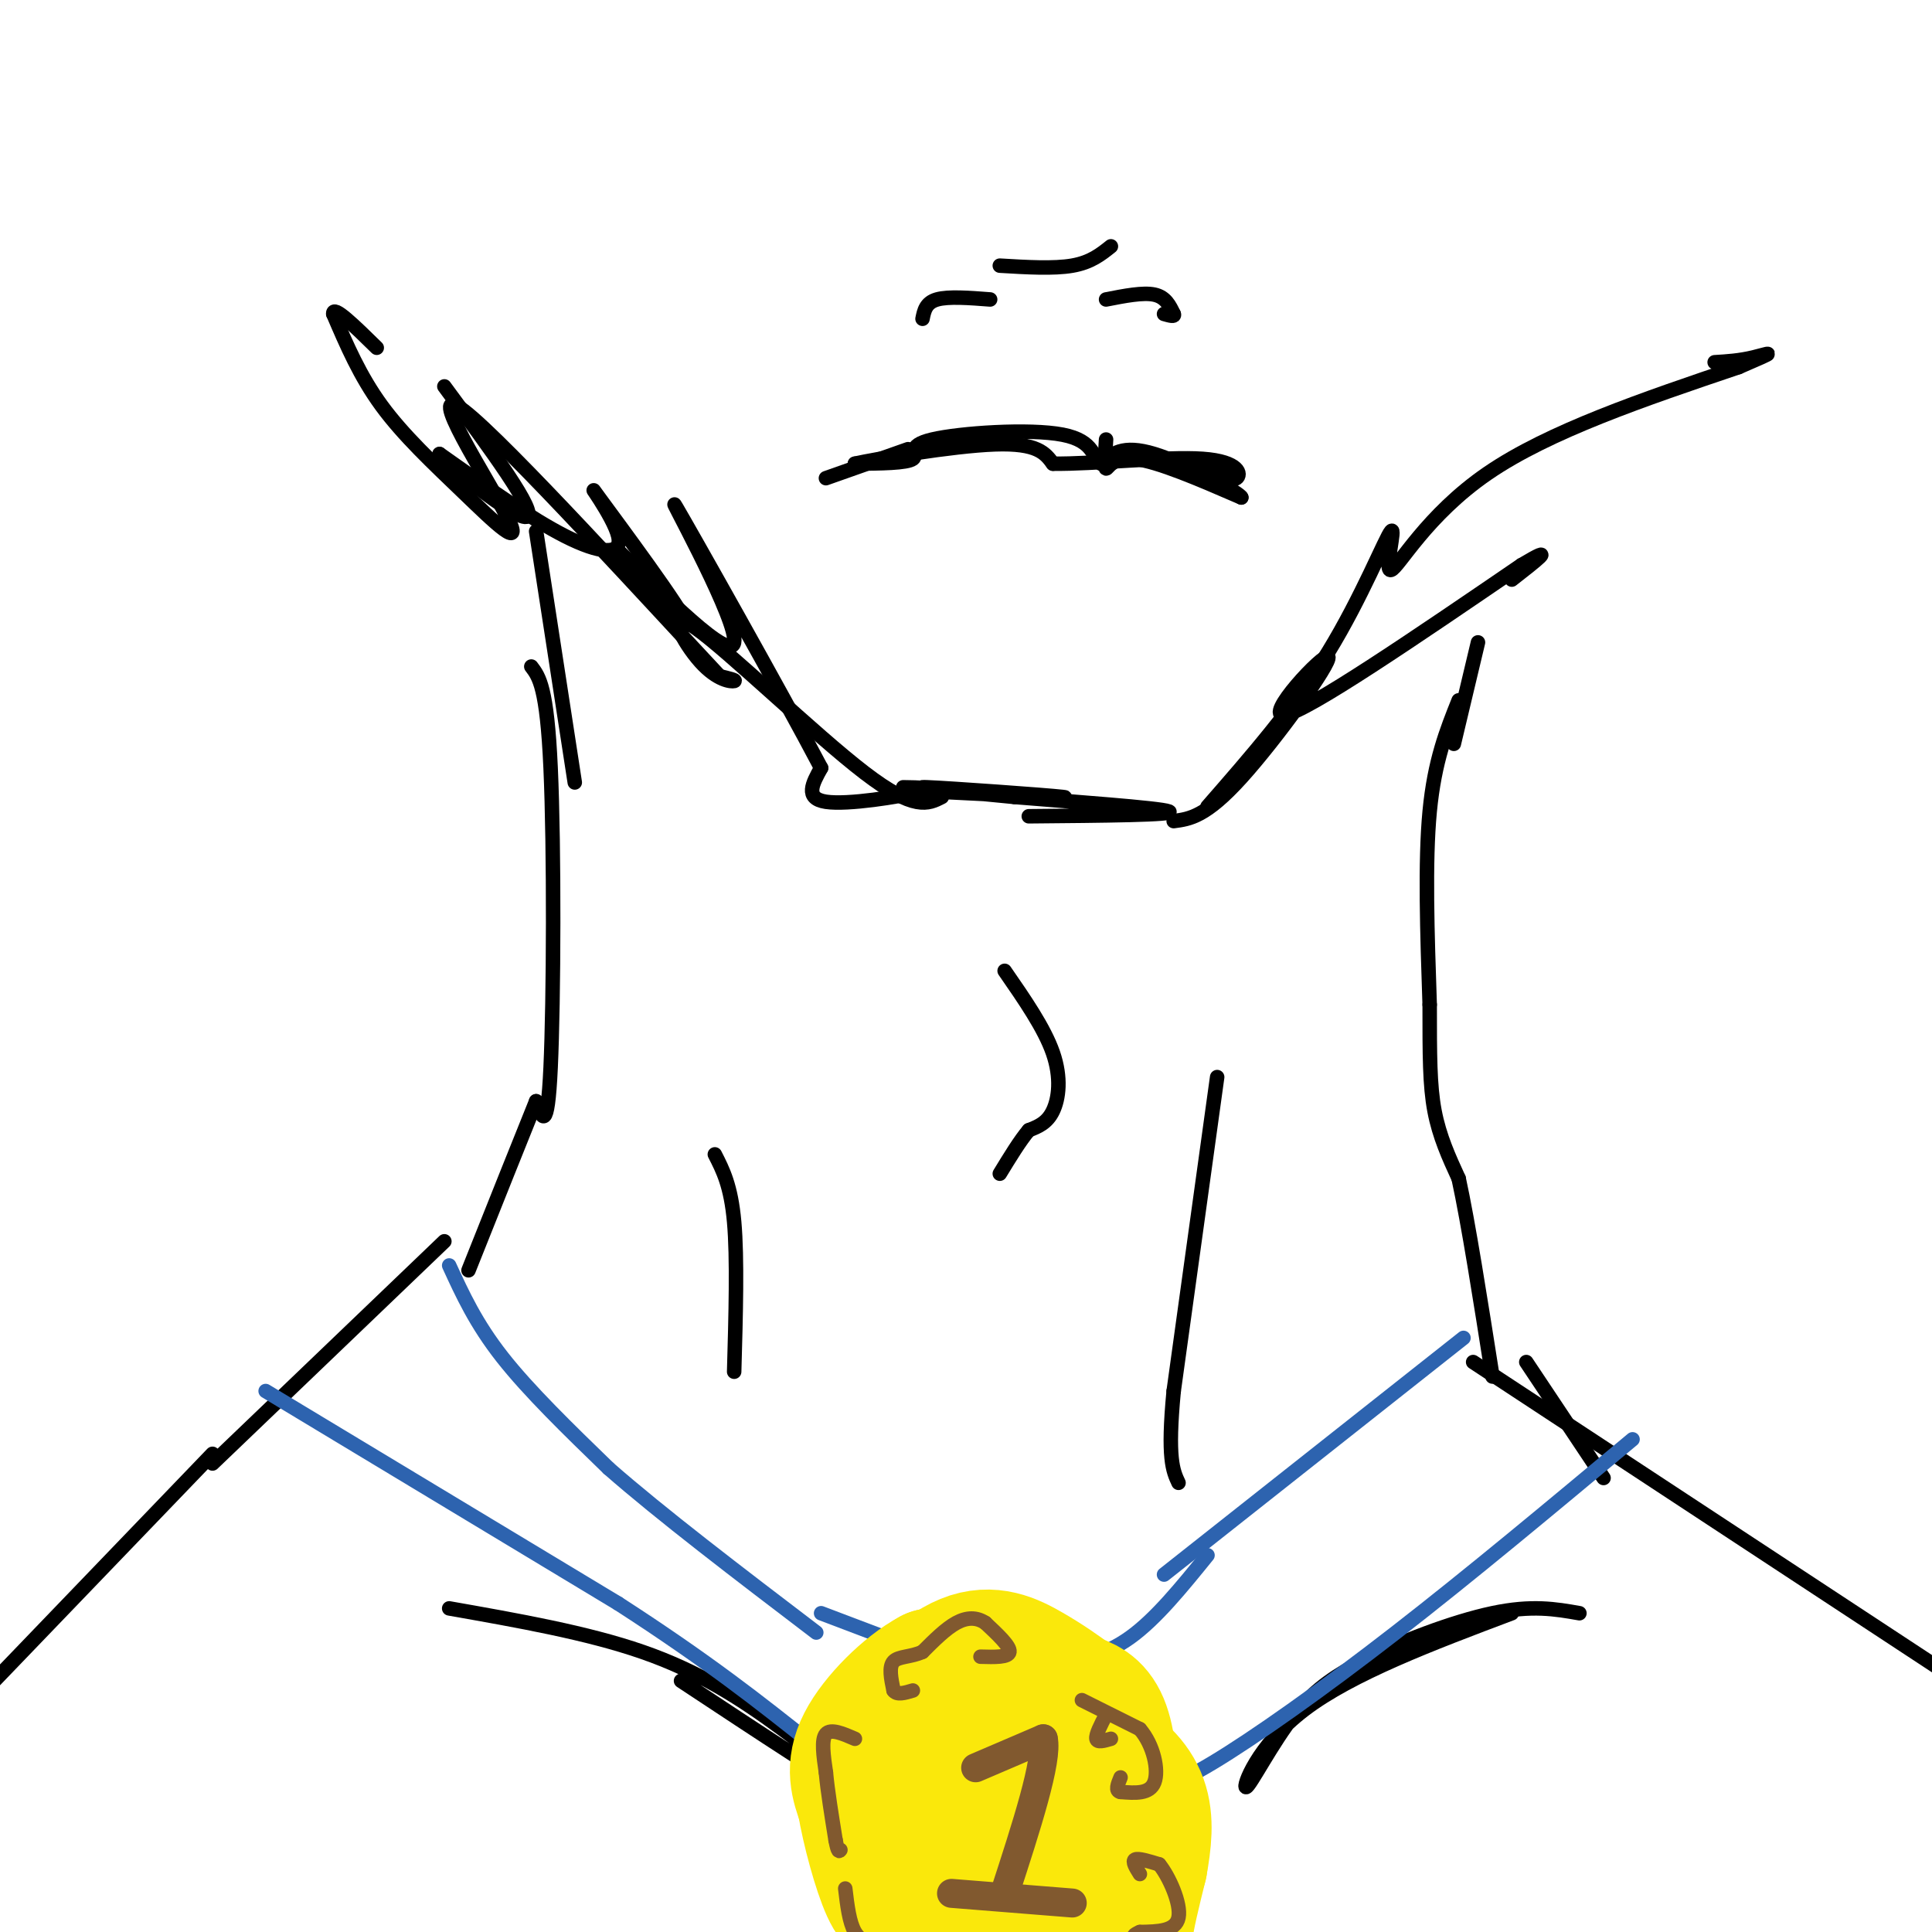 <svg viewBox='0 0 400 400' version='1.1' xmlns='http://www.w3.org/2000/svg' xmlns:xlink='http://www.w3.org/1999/xlink'><g fill='none' stroke='#000000' stroke-width='3' stroke-linecap='round' stroke-linejoin='round'><path d='M302,145c-2.500,6.250 -5.000,12.500 -6,23c-1.000,10.500 -0.500,25.250 0,40'/><path d='M296,208c0.000,10.489 0.000,16.711 1,22c1.000,5.289 3.000,9.644 5,14'/><path d='M302,244c2.000,9.167 4.500,25.083 7,41'/><path d='M110,138c1.622,2.133 3.244,4.267 4,21c0.756,16.733 0.644,48.067 0,62c-0.644,13.933 -1.822,10.467 -3,7'/><path d='M111,228c-2.833,7.000 -8.417,21.000 -14,35'/><path d='M208,201c4.111,5.933 8.222,11.867 10,17c1.778,5.133 1.222,9.467 0,12c-1.222,2.533 -3.111,3.267 -5,4'/><path d='M213,234c-1.833,2.167 -3.917,5.583 -6,9'/><path d='M252,223c0.000,0.000 -9.000,65.000 -9,65'/><path d='M243,288c-1.333,14.000 -0.167,16.500 1,19'/><path d='M148,239c1.667,3.250 3.333,6.500 4,14c0.667,7.500 0.333,19.250 0,31'/><path d='M92,257c0.000,0.000 -48.000,46.000 -48,46'/><path d='M316,282c0.000,0.000 16.000,24.000 16,24'/><path d='M313,334c-16.601,6.262 -33.202,12.524 -43,20c-9.798,7.476 -12.792,16.167 -12,16c0.792,-0.167 5.369,-9.190 10,-15c4.631,-5.810 9.315,-8.405 14,-11'/><path d='M282,344c7.378,-3.933 18.822,-8.267 27,-10c8.178,-1.733 13.089,-0.867 18,0'/><path d='M93,333c14.286,2.518 28.571,5.036 40,9c11.429,3.964 20.000,9.375 29,16c9.000,6.625 18.429,14.464 15,13c-3.429,-1.464 -19.714,-12.232 -36,-23'/><path d='M305,282c0.000,0.000 108.000,71.000 108,71'/><path d='M44,301c0.000,0.000 -50.000,52.000 -50,52'/></g>
<g fill='none' stroke='#2d63af' stroke-width='3' stroke-linecap='round' stroke-linejoin='round'><path d='M93,262c2.750,6.000 5.500,12.000 11,19c5.500,7.000 13.750,15.000 22,23'/><path d='M126,304c10.833,9.500 26.917,21.750 43,34'/><path d='M55,288c0.000,0.000 73.000,44.000 73,44'/><path d='M128,332c18.833,12.167 29.417,20.583 40,29'/><path d='M303,277c0.000,0.000 -62.000,49.000 -62,49'/><path d='M338,298c-16.800,14.022 -33.600,28.044 -49,40c-15.400,11.956 -29.400,21.844 -38,27c-8.600,5.156 -11.800,5.578 -15,6'/><path d='M236,371c-2.500,1.000 -1.250,0.500 0,0'/><path d='M250,322c-5.333,6.583 -10.667,13.167 -16,17c-5.333,3.833 -10.667,4.917 -16,6'/><path d='M170,334c0.000,0.000 29.000,11.000 29,11'/><path d='M171,362c0.000,0.000 17.000,9.000 17,9'/></g>
<g fill='none' stroke='#fae80b' stroke-width='28' stroke-linecap='round' stroke-linejoin='round'><path d='M209,345c-3.422,1.000 -6.844,2.000 -9,3c-2.156,1.000 -3.044,2.000 -4,6c-0.956,4.000 -1.978,11.000 -3,18'/><path d='M193,372c-0.643,4.155 -0.750,5.542 0,7c0.750,1.458 2.357,2.988 7,4c4.643,1.012 12.321,1.506 20,2'/><path d='M220,385c3.700,0.587 2.951,1.054 4,-1c1.049,-2.054 3.898,-6.630 5,-12c1.102,-5.370 0.458,-11.534 -1,-15c-1.458,-3.466 -3.729,-4.233 -6,-5'/><path d='M222,352c-2.402,-1.836 -5.407,-3.925 -9,-6c-3.593,-2.075 -7.775,-4.136 -13,-2c-5.225,2.136 -11.493,8.467 -14,12c-2.507,3.533 -1.254,4.266 0,5'/><path d='M186,361c-0.267,6.956 -0.933,21.844 1,30c1.933,8.156 6.467,9.578 11,11'/><path d='M198,402c7.940,1.940 22.292,1.292 29,1c6.708,-0.292 5.774,-0.226 6,-3c0.226,-2.774 1.613,-8.387 3,-14'/><path d='M236,386c0.828,-4.612 1.397,-9.144 0,-13c-1.397,-3.856 -4.761,-7.038 -9,-9c-4.239,-1.962 -9.354,-2.703 -13,-1c-3.646,1.703 -5.823,5.852 -8,10'/><path d='M206,373c-0.928,3.793 0.751,8.274 2,4c1.249,-4.274 2.067,-17.305 2,-24c-0.067,-6.695 -1.019,-7.056 -4,-7c-2.981,0.056 -7.990,0.528 -13,1'/><path d='M193,347c-5.133,2.733 -11.467,9.067 -14,14c-2.533,4.933 -1.267,8.467 0,12'/><path d='M179,373c0.933,5.778 3.267,14.222 5,18c1.733,3.778 2.867,2.889 4,2'/><path d='M188,393c2.167,1.000 5.583,2.500 9,4'/></g>
<g fill='none' stroke='#81592f' stroke-width='6' stroke-linecap='round' stroke-linejoin='round'><path d='M202,366c0.000,0.000 14.000,-6.000 14,-6'/><path d='M216,360c1.000,4.333 -3.500,18.167 -8,32'/><path d='M197,392c0.000,0.000 25.000,2.000 25,2'/></g>
<g fill='none' stroke='#81592f' stroke-width='3' stroke-linecap='round' stroke-linejoin='round'><path d='M203,343c2.917,0.083 5.833,0.167 6,-1c0.167,-1.167 -2.417,-3.583 -5,-6'/><path d='M204,336c-1.800,-1.200 -3.800,-1.200 -6,0c-2.200,1.200 -4.600,3.600 -7,6'/><path d='M191,342c-2.422,1.111 -4.978,0.889 -6,2c-1.022,1.111 -0.511,3.556 0,6'/><path d='M185,350c0.667,1.000 2.333,0.500 4,0'/><path d='M177,360c-2.500,-1.083 -5.000,-2.167 -6,-1c-1.000,1.167 -0.500,4.583 0,8'/><path d='M171,367c0.333,3.667 1.167,8.833 2,14'/><path d='M173,381c0.500,2.667 0.750,2.333 1,2'/><path d='M224,352c0.000,0.000 12.000,6.000 12,6'/><path d='M236,358c2.844,3.289 3.956,8.511 3,11c-0.956,2.489 -3.978,2.244 -7,2'/><path d='M232,371c-1.167,-0.167 -0.583,-1.583 0,-3'/><path d='M229,355c-1.083,2.083 -2.167,4.167 -2,5c0.167,0.833 1.583,0.417 3,0'/><path d='M236,388c-0.833,-1.333 -1.667,-2.667 -1,-3c0.667,-0.333 2.833,0.333 5,1'/><path d='M240,386c2.022,2.467 4.578,8.133 4,11c-0.578,2.867 -4.289,2.933 -8,3'/><path d='M236,400c-1.500,0.667 -1.250,0.833 -1,1'/><path d='M175,391c0.417,3.500 0.833,7.000 2,9c1.167,2.000 3.083,2.500 5,3'/></g>
<g fill='none' stroke='#000000' stroke-width='3' stroke-linecap='round' stroke-linejoin='round'><path d='M196,164c13.644,0.689 27.289,1.378 24,1c-3.289,-0.378 -23.511,-1.822 -28,-2c-4.489,-0.178 6.756,0.911 18,2'/><path d='M210,165c11.200,0.933 30.200,2.267 32,3c1.800,0.733 -13.600,0.867 -29,1'/><path d='M243,170c3.321,-0.435 6.643,-0.869 14,-9c7.357,-8.131 18.750,-23.958 18,-25c-0.750,-1.042 -13.643,12.702 -9,12c4.643,-0.702 26.821,-15.851 49,-31'/><path d='M315,117c7.833,-4.667 2.917,-0.833 -2,3'/><path d='M301,154c0.000,0.000 5.000,-21.000 5,-21'/><path d='M187,163c3.356,0.044 6.711,0.089 3,1c-3.711,0.911 -14.489,2.689 -19,2c-4.511,-0.689 -2.756,-3.844 -1,-7'/><path d='M170,159c-7.940,-15.119 -27.292,-49.417 -30,-54c-2.708,-4.583 11.226,20.548 12,27c0.774,6.452 -11.613,-5.774 -24,-18'/><path d='M128,114c0.640,2.306 14.241,17.071 14,15c-0.241,-2.071 -14.322,-20.978 -18,-26c-3.678,-5.022 3.048,3.840 4,8c0.952,4.160 -3.871,3.617 -11,0c-7.129,-3.617 -16.565,-10.309 -26,-17'/><path d='M91,94c0.711,1.444 15.489,13.556 18,13c2.511,-0.556 -7.244,-13.778 -17,-27'/><path d='M111,110c0.000,0.000 8.000,52.000 8,52'/><path d='M195,165c-2.829,1.463 -5.659,2.925 -16,-5c-10.341,-7.925 -28.195,-25.238 -35,-30c-6.805,-4.762 -2.563,3.026 1,7c3.563,3.974 6.447,4.136 7,4c0.553,-0.136 -1.223,-0.568 -3,-1'/><path d='M149,140c-13.097,-13.968 -44.338,-48.386 -53,-55c-8.662,-6.614 5.256,14.578 9,22c3.744,7.422 -2.684,1.075 -9,-5c-6.316,-6.075 -12.519,-11.879 -17,-18c-4.481,-6.121 -7.241,-12.561 -10,-19'/><path d='M69,65c-0.167,-2.000 4.417,2.500 9,7'/><path d='M250,167c9.018,-10.327 18.035,-20.654 25,-32c6.965,-11.346 11.877,-23.711 13,-25c1.123,-1.289 -1.544,8.499 0,8c1.544,-0.499 7.298,-11.285 20,-20c12.702,-8.715 32.351,-15.357 52,-22'/><path d='M360,76c9.111,-3.911 5.889,-2.689 3,-2c-2.889,0.689 -5.444,0.844 -8,1'/><path d='M229,91c-0.178,2.933 -0.356,5.867 0,6c0.356,0.133 1.244,-2.533 6,-2c4.756,0.533 13.378,4.267 22,8'/><path d='M257,103c-0.089,-0.844 -11.311,-6.956 -18,-9c-6.689,-2.044 -8.844,-0.022 -11,2'/><path d='M228,96c-1.903,-1.049 -1.159,-4.673 -8,-6c-6.841,-1.327 -21.265,-0.357 -27,1c-5.735,1.357 -2.781,3.102 -4,4c-1.219,0.898 -6.609,0.949 -12,1'/><path d='M177,96c4.044,-0.911 20.156,-3.689 29,-4c8.844,-0.311 10.422,1.844 12,4'/><path d='M218,96c8.381,0.131 23.333,-1.542 31,-1c7.667,0.542 8.048,3.298 7,4c-1.048,0.702 -3.524,-0.649 -6,-2'/><path d='M188,93c0.000,0.000 -17.000,6.000 -17,6'/><path d='M229,62c3.833,-0.750 7.667,-1.500 10,-1c2.333,0.500 3.167,2.250 4,4'/><path d='M243,65c0.333,0.667 -0.833,0.333 -2,0'/><path d='M205,62c-4.333,-0.333 -8.667,-0.667 -11,0c-2.333,0.667 -2.667,2.333 -3,4'/><path d='M207,55c5.583,0.333 11.167,0.667 15,0c3.833,-0.667 5.917,-2.333 8,-4'/></g>
</svg>